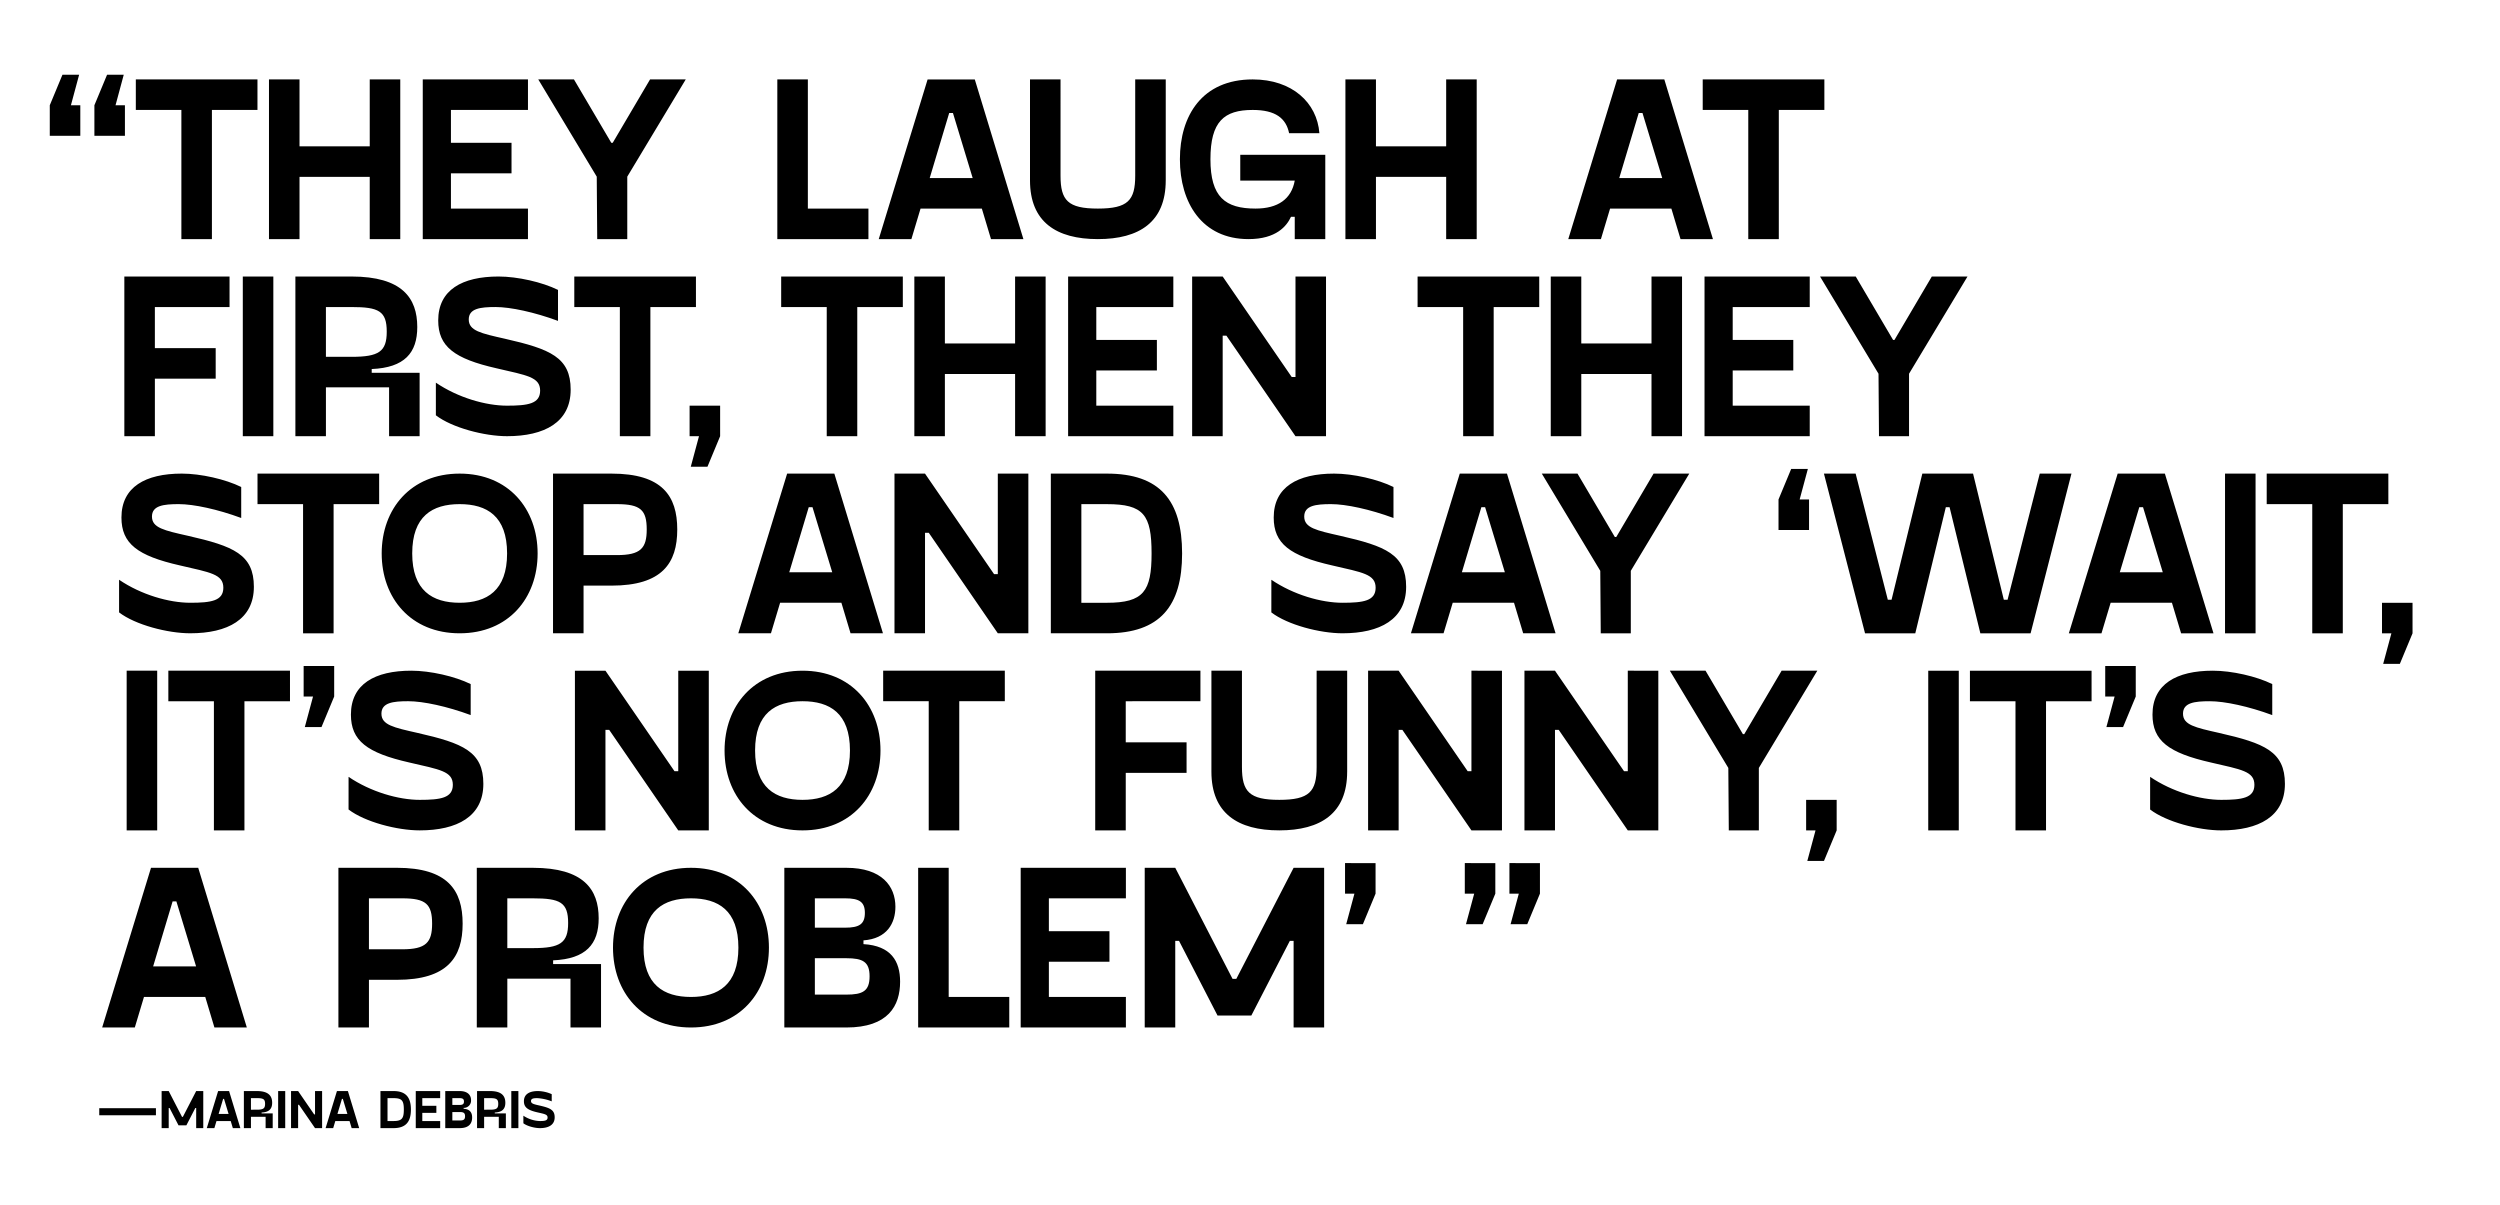<svg xmlns="http://www.w3.org/2000/svg" width="1244.5" height="600"><defs><clipPath id="a"><path d="M0 524.379h1176.184V-.001H0z" data-name="Path 27"/></clipPath></defs><g data-name="Group 574"><g data-name="Group 107"><path fill="#fff" d="M0 0h1244.5v600H0z" data-name="My Magenta_2_long"/><g data-name="Group 106"><g clip-path="url(#a)" data-name="Group 105" transform="translate(24.78 37.199)"><path d="M24.629 517.975h28.216v-3.524H24.629zm48.252-12.045-6.624 12.838h-.434l-6.622-12.838h-3.525v18.449h3.526v-10.011h.434l4.451 8.626h3.91l4.45-8.626h.434v10.011h3.526V505.93zm18.248 18.449h3.743l-5.613-18.449h-5.454l-5.643 18.449h3.772l1.056-3.528h7.083zm-7.08-7.051 2.252-7.521h.434l2.28 7.521zm21.389-.271v-.439c3.8-.163 5.261-1.87 5.261-4.856 0-3.34-1.735-5.832-7.6-5.832h-6.481v18.449h3.524v-5.644h7.3v5.644h3.527v-7.323zm-5.296-1.848v-5.755h2.96c3.15 0 4.073.461 4.073 2.852 0 2.307-.923 2.9-4.073 2.9zm13.537 9.17h3.524V505.93h-3.524zm18.362-18.449v11.613h-.434l-7.983-11.613H120.1v18.449h3.524v-11.611h.434l7.983 11.613h3.524V505.93zm18.236 18.449h3.743l-5.615-18.449h-5.455l-5.643 18.449h3.772l1.058-3.528h7.081zm-7.083-7.051 2.252-7.521h.434l2.28 7.521zm27.9-11.4h-6.484v18.451h6.484c6.133 0 8.682-3.146 8.682-9.225 0-6.108-2.549-9.225-8.682-9.225m0 14.926h-2.965v-11.4h2.96c4.236 0 5.158 1.221 5.158 5.7 0 4.369-.923 5.7-5.158 5.7m23.253-11.4v-3.525h-12.153v18.449h12.156v-3.523h-8.9v-4.075h7v-3.524h-7v-3.8zm11.674 5.293v-.435a3.614 3.614 0 0 0 3.689-3.883c0-2.359-1.547-4.5-5.67-4.5h-7.164v18.449h7.164c4.856 0 6.212-2.522 6.212-5.29 0-2.39-1.058-4.152-4.231-4.342m-5.62-5.294h3.5c1.628 0 2.28.407 2.28 1.685 0 1.3-.651 1.712-2.28 1.712h-3.5zm3.639 11.131h-3.639v-4.21h3.639c1.9 0 2.687.407 2.687 2.092 0 1.71-.787 2.119-2.687 2.119m17.477-3.528v-.439c3.8-.163 5.261-1.87 5.261-4.856 0-3.34-1.735-5.832-7.6-5.832h-6.484v18.449h3.524v-5.644h7.3v5.644h3.524v-7.323zm-5.3-1.847v-5.756h2.96c3.15 0 4.073.461 4.073 2.852 0 2.307-.923 2.9-4.073 2.9zm13.537 9.17h3.524v-18.45h-3.524zm6.01-2.413c1.873 1.436 5.615 2.413 8.223 2.413 4.315 0 7.352-1.6 7.352-5.371 0-3.745-2.359-4.695-7.6-5.891-2.77-.624-4.181-.923-4.181-2.225 0-1.275 1.33-1.438 3.094-1.438a23.5 23.5 0 0 1 7.219 1.6v-3.58a17.4 17.4 0 0 0-6.864-1.545c-4.208 0-6.974 1.545-6.974 5.071 0 3.014 1.845 4.426 6.755 5.538 3.5.814 5.023 1 5.023 2.578 0 1.522-1.411 1.739-3.826 1.739a15.626 15.626 0 0 1-8.223-2.662z" data-name="Path 21"/><g data-name="Group 101"><path d="M81.958 474.281h16.133l-24.2-79.492h-23.5L26.08 474.281h16.249l4.559-15.2h30.511zm-30.51-30.394 9.7-32.381h1.87l9.82 32.381zm121.34-49.1H143.68v79.494h15.2v-23.73h13.908c25.25 0 32.732-11.222 32.732-27.939s-7.482-27.823-32.732-27.823m2.689 40.562h-16.6v-25.365h16.6c11.807 0 14.846 2.923 14.846 12.625 0 9.352-3.039 12.742-14.846 12.742m75.083 7.365v-1.867c16.366-.7 22.679-8.066 22.679-20.925 0-14.379-7.482-25.134-32.732-25.134h-27.94v79.489h15.2v-24.315h31.446v24.315h15.2v-31.563zm-22.8-7.949v-24.783h12.742c13.56 0 17.535 1.987 17.535 12.275 0 9.937-3.975 12.508-17.535 12.508zm91.42 39.512c24.315 0 38.811-17.535 38.811-39.746s-14.5-39.746-38.811-39.746-38.81 17.535-38.81 39.746 14.5 39.746 38.811 39.746m0-15.2c-13.56 0-23.614-6.079-23.614-24.549 0-18.587 10.053-24.549 23.614-24.549s23.613 5.968 23.613 24.552c0 18.47-10.053 24.549-23.614 24.549m85.874-26.3v-1.873c11.69-.818 15.9-8.534 15.9-16.717 0-10.17-6.663-19.405-24.432-19.405h-30.863v79.492h30.862c20.925 0 26.77-10.872 26.77-22.8 0-10.287-4.559-17.886-18.236-18.7m-24.2-22.8h15.08c7.014 0 9.82 1.754 9.82 7.248 0 5.611-2.806 7.365-9.82 7.365h-15.08zm15.665 47.929h-15.664v-18.114h15.665c8.183 0 11.573 1.754 11.573 9 0 7.365-3.39 9.118-11.573 9.118m50.956 1.169v-64.3h-15.2v79.498h45.357v-15.2zm88.212-49.1v-15.2h-52.372v79.498h52.371v-15.2h-38.34v-17.53h30.16v-15.2h-30.16v-16.365zm83.49-15.2-28.525 55.3h-1.87l-28.524-55.294h-15.2v79.492h15.2v-43.136h1.87l19.172 37.174h16.834l19.169-37.174h1.872v43.136h15.2v-79.492zm25.6-2.338v15.206h4.676l-4.091 15.2h8.3l6.31-15.2v-15.2zm59.617 0v15.206h4.676l-4.091 15.2h8.3l6.31-15.2v-15.2zm22.211 0v15.206h4.676l-4.091 15.2h8.3l6.31-15.2v-15.2z" data-name="Path 22"/></g><path d="M38.272 376.168h15.2v-79.492h-15.2zm81.3-79.492h-60.55v15.2H81.7v64.3h15.2v-64.3h22.676zm6.8-2.338v15.199h4.676l-4.092 15.2h8.3l6.318-15.2v-15.2zm22.356 71.426c8.066 6.2 24.2 10.4 35.421 10.4 18.587 0 31.68-6.9 31.68-23.146 0-16.132-10.17-20.224-32.732-25.367-11.924-2.689-18-3.975-18-9.586 0-5.494 5.728-6.2 13.327-6.2 7.482 0 19.405 2.572 31.1 6.9v-15.428c-7.832-3.858-20.107-6.663-29.576-6.663-18.12 0-30.043 6.663-30.043 21.86 0 12.976 7.949 19.055 29.108 23.848 15.08 3.507 21.627 4.325 21.627 11.106 0 6.546-6.079 7.482-16.483 7.482-10.521 0-24.432-3.975-35.421-11.456zm164.126-69.088v50.033h-1.87l-34.369-50.033h-15.2v79.492h15.2v-50.031h1.87l34.369 50.033h15.2v-79.492zm61.861 79.492c24.315 0 38.811-17.535 38.811-39.746s-14.5-39.746-38.811-39.746-38.811 17.535-38.811 39.746 14.5 39.746 38.811 39.746m0-15.2c-13.56 0-23.614-6.079-23.614-24.549 0-18.587 10.053-24.549 23.614-24.549s23.614 5.962 23.614 24.549c0 18.47-10.053 24.549-23.614 24.549m100.7-64.3h-60.557v15.2h22.68v64.3h15.2v-64.3h22.679zm97.376 15.2v-15.2h-52.374v79.492h15.2v-28.632h30.277v-15.2h-30.28v-20.455zm73.05 35.07v-50.267h-15.203V344.6c0 12.275-3.624 16.366-18.587 16.366s-18.587-4.092-18.587-16.366v-47.929h-15.2v50.267c0 20.691 13.093 29.225 33.784 29.225s33.79-8.526 33.79-29.22m61.863-50.267v50.033h-1.87l-34.369-50.033h-15.2v79.492h15.2v-50.031h1.87l34.369 50.033h15.2v-79.492zm77.831 0v50.033h-1.87l-34.369-50.033h-15.2v79.492h15.2v-50.031h1.87l34.369 50.033h15.2v-79.492zm76.582 0-18.587 31.561h-.7l-18.589-31.561H806.47l29.108 48.4.234 31.1h14.963v-31.1l29.108-48.4zm12.2 64.3v15.2h4.676l-4.091 15.2h8.3l6.313-15.2v-15.2zm60.786 15.2h15.2v-79.492h-15.2zm81.3-79.492h-60.548v15.2h22.679v64.3h15.2v-64.3h22.679zm6.8-2.338v15.191h4.676l-4.092 15.2h8.3l6.313-15.2v-15.2zm22.351 71.426c8.066 6.2 24.2 10.4 35.421 10.4 18.587 0 31.68-6.9 31.68-23.146 0-16.132-10.17-20.224-32.732-25.367-11.924-2.689-18-3.975-18-9.586 0-5.494 5.728-6.2 13.327-6.2 7.482 0 19.406 2.572 31.1 6.9v-15.436c-7.832-3.858-20.107-6.663-29.576-6.663-18.12 0-30.043 6.663-30.043 21.86 0 12.976 7.949 19.055 29.108 23.848 15.08 3.507 21.626 4.325 21.626 11.106 0 6.546-6.079 7.482-16.483 7.482-10.521 0-24.432-3.975-35.421-11.456z" data-name="Path 23"/><g data-name="Group 102"><path d="M34.497 267.651c8.066 6.2 24.2 10.4 35.421 10.4 18.587 0 31.68-6.9 31.68-23.146-.001-16.128-10.171-20.22-32.732-25.364-11.924-2.689-18-3.975-18-9.586 0-5.494 5.728-6.2 13.327-6.2 7.482 0 19.405 2.572 31.1 6.9v-15.429c-7.832-3.858-20.107-6.663-29.576-6.663-18.12 0-30.043 6.663-30.043 21.86 0 12.976 7.949 19.055 29.108 23.848 15.072 3.507 21.615 4.325 21.615 11.106 0 6.546-6.079 7.482-16.483 7.482-10.517-.001-24.428-3.975-35.417-11.457zm129.465-69.088h-60.554v15.2h22.678v64.3h15.2v-64.3h22.679zm40.072 79.492c24.315 0 38.811-17.535 38.811-39.746s-14.5-39.746-38.811-39.746-38.811 17.535-38.811 39.746 14.5 39.746 38.811 39.746m0-15.2c-13.56 0-23.614-6.079-23.614-24.549 0-18.587 10.053-24.549 23.614-24.549s23.614 5.962 23.614 24.549c0 18.47-10.053 24.549-23.614 24.549m75.587-64.3h-29.109v79.5h15.2v-23.731h13.911c25.25 0 32.732-11.222 32.732-27.939s-7.482-27.822-32.732-27.822m2.689 40.564h-16.6V213.76h16.6c11.807 0 14.846 2.923 14.846 12.625 0 9.352-3.039 12.742-14.846 12.742m116.311 38.928h16.132l-24.2-79.492h-23.5l-24.311 79.492h16.253l4.559-15.2h30.511zm-30.511-30.394 9.7-32.381h1.87l9.82 32.381zm103.818-49.1v50.035h-1.87l-34.369-50.033h-15.194v79.492h15.2v-50.033h1.87l34.369 50.033h15.2v-79.492zm54.336 0h-27.94v79.494h27.939c26.42 0 37.408-13.56 37.408-39.746 0-26.3-10.989-39.746-37.408-39.746m0 64.3h-12.742v-49.1h12.742c18.236 0 22.211 5.261 22.211 24.549 0 18.821-3.975 24.549-22.211 24.549m81.832 4.79c8.066 6.2 24.2 10.4 35.421 10.4 18.587 0 31.68-6.9 31.68-23.146 0-16.132-10.17-20.224-32.732-25.367-11.924-2.689-18-3.975-18-9.586 0-5.494 5.728-6.2 13.327-6.2 7.482 0 19.405 2.572 31.1 6.9v-15.426c-7.832-3.858-20.107-6.663-29.576-6.663-18.12 0-30.043 6.663-30.043 21.86 0 12.976 7.949 19.055 29.108 23.848 15.08 3.507 21.627 4.325 21.627 11.106 0 6.546-6.079 7.482-16.483 7.482-10.521 0-24.432-3.975-35.421-11.456zm125.361 10.4h16.129l-24.2-79.492h-23.5l-24.311 79.496h16.249l4.559-15.2h30.513zm-30.514-30.39 9.7-32.381h1.87l9.82 32.381zm95.436-49.1-18.583 31.565h-.7l-18.593-31.563h-17.769l29.108 48.4.234 31.1h14.963v-31.1l29.108-48.4zm77.386 28.058v-15.2h-4.676l4.091-15.2h-8.3l-6.313 15.2v15.2zm114.842-28.056-16.011 62.778h-1.87l-15.319-62.778h-25.25l-15.314 62.778h-1.87l-16.016-62.778h-15.781l20.458 79.492h25.017l15.2-62.775h1.87l15.314 62.775h25.017l20.341-79.492zm70.362 79.492h16.127l-24.2-79.492h-23.5l-24.306 79.492h16.249l4.559-15.2h30.511zm-30.511-30.394 9.7-32.381h1.87l9.82 32.381zm52.382 30.394h15.2v-79.492h-15.2zm81.3-79.492h-60.554v15.2h22.679v64.3h15.2v-64.3h22.679zm-3.158 64.3v15.2h4.676l-4.092 15.2h8.3l6.313-15.2v-15.2z" data-name="Path 24"/></g><g data-name="Group 103"><path d="M89.487 115.647V100.45H37.116v79.492h15.2v-28.64H82.59v-15.2H52.313v-20.455zm6.6 64.3h15.2V100.45h-15.2zm64.171-31.568v-1.87c16.366-.7 22.679-8.066 22.679-20.925 0-14.379-7.482-25.134-32.733-25.134h-27.939v79.492h15.2V155.63h31.439v24.312h15.2v-31.563zm-22.796-7.949v-24.783h12.742c13.56 0 17.535 1.987 17.535 12.275 0 9.937-3.975 12.508-17.535 12.508zm54.732 29.108c8.066 6.2 24.2 10.4 35.421 10.4 18.587 0 31.68-6.9 31.68-23.146 0-16.132-10.17-20.224-32.732-25.367-11.924-2.689-18-3.975-18-9.586 0-5.494 5.728-6.2 13.327-6.2 7.482 0 19.405 2.572 31.1 6.9v-15.426c-7.839-3.857-20.114-6.663-29.586-6.663-18.12 0-30.043 6.663-30.043 21.86 0 12.976 7.949 19.055 29.108 23.848 15.08 3.507 21.627 4.325 21.627 11.106 0 6.546-6.079 7.482-16.483 7.482-10.521 0-24.432-3.975-35.421-11.456zM321.66 100.45h-60.556v15.2h22.68v64.3h15.2v-64.303h22.679zm-3.158 64.3v15.2h4.676l-4.092 15.2h8.3l6.313-15.2v-15.2zm106.143-64.3H364.09v15.2h22.679v64.3h15.2v-64.303h22.679zm55.889 0v33.317H445.58V100.45h-15.2v79.492h15.2v-30.978h34.954v30.978h15.2V100.45zm78.77 15.197V100.45h-52.376v79.492h52.376v-15.2h-38.348V147.21h30.16v-15.2h-30.16v-16.363zm60.811-15.2v50.036h-1.87l-34.374-50.033h-15.2v79.492h15.2v-50.033h1.87l34.369 50.033h15.2V100.45zm121.338 0h-60.559v15.2h22.679v64.3h15.2v-64.3h22.679zm55.889 0v33.32h-34.958V100.45h-15.2v79.492h15.2v-30.978h34.953v30.978h15.2V100.45zm78.762 15.2V100.45h-52.372v79.492h52.372v-15.2H837.76V147.21h30.16v-15.2h-30.16v-16.363zm60.776-15.2-18.588 31.566h-.7l-18.588-31.563h-17.77l29.108 48.4.234 31.1h14.963v-31.1l29.108-48.4z" data-name="Path 25"/></g><g data-name="Group 104"><path d="M15.197 30.394V15.197h-4.676l4.092-15.2h-8.3L0 15.197v15.2zm22.211 0V15.197h-4.676l4.092-15.2h-8.3l-6.313 15.2v15.2zm65.978-28.056H42.831v15.2H65.51v64.3h15.2V17.535h22.676zm55.887 0v33.317h-34.954V2.338h-15.2V81.83h15.2V50.852h34.953V81.83h15.2V2.338zm78.768 15.2v-15.2h-52.372V81.83h52.371v-15.2h-38.343V49.098h30.16v-15.2h-30.16V17.535zm60.774-15.2-18.588 31.563h-.7L260.938 2.338h-17.769l29.111 48.397.234 31.1h14.963v-31.1l29.108-48.4zm78.555 64.3v-64.3h-15.2V81.83h45.357v-15.2zm91.17 15.2h16.132l-24.2-79.492H436.98L412.66 81.83h16.249l4.559-15.2h30.512zm-30.512-30.402 9.7-32.381h1.87l9.82 32.381zm117.5 1.169V2.338h-15.2v47.929c0 12.275-3.624 16.366-18.587 16.366s-18.587-4.092-18.587-16.366V2.338h-15.2v50.267c0 20.691 13.093 29.225 33.784 29.225s33.784-8.534 33.784-29.225m37.1-12.742v12.859h27.121c-1.637 9.118-8.3 13.911-19.522 13.911-15.08 0-22.445-5.728-22.445-24.549s6.78-24.549 21.042-24.549c11.456 0 16.6 4.208 18.12 11.573h15.08c-1.169-15.2-13.56-26.77-33.2-26.77-25.25 0-36.239 18.12-36.239 39.746s10.992 39.746 34.139 39.746c13.911 0 19.055-6.546 21.159-11.106h1.87V81.83h15.2V39.86zm102.5-37.525v33.317h-34.953V2.338h-15.2V81.83h15.2V50.852h34.953V81.83h15.2V2.338zM811.787 81.83h16.132l-24.2-79.492h-23.5l-24.31 79.492h16.249l4.559-15.2h30.511zM781.28 51.436l9.7-32.381h1.87l9.82 32.381zm102.11-49.1h-60.558v15.2h22.679v64.3h15.2V17.535h22.679z" data-name="Path 26"/></g></g></g></g></g></svg>
